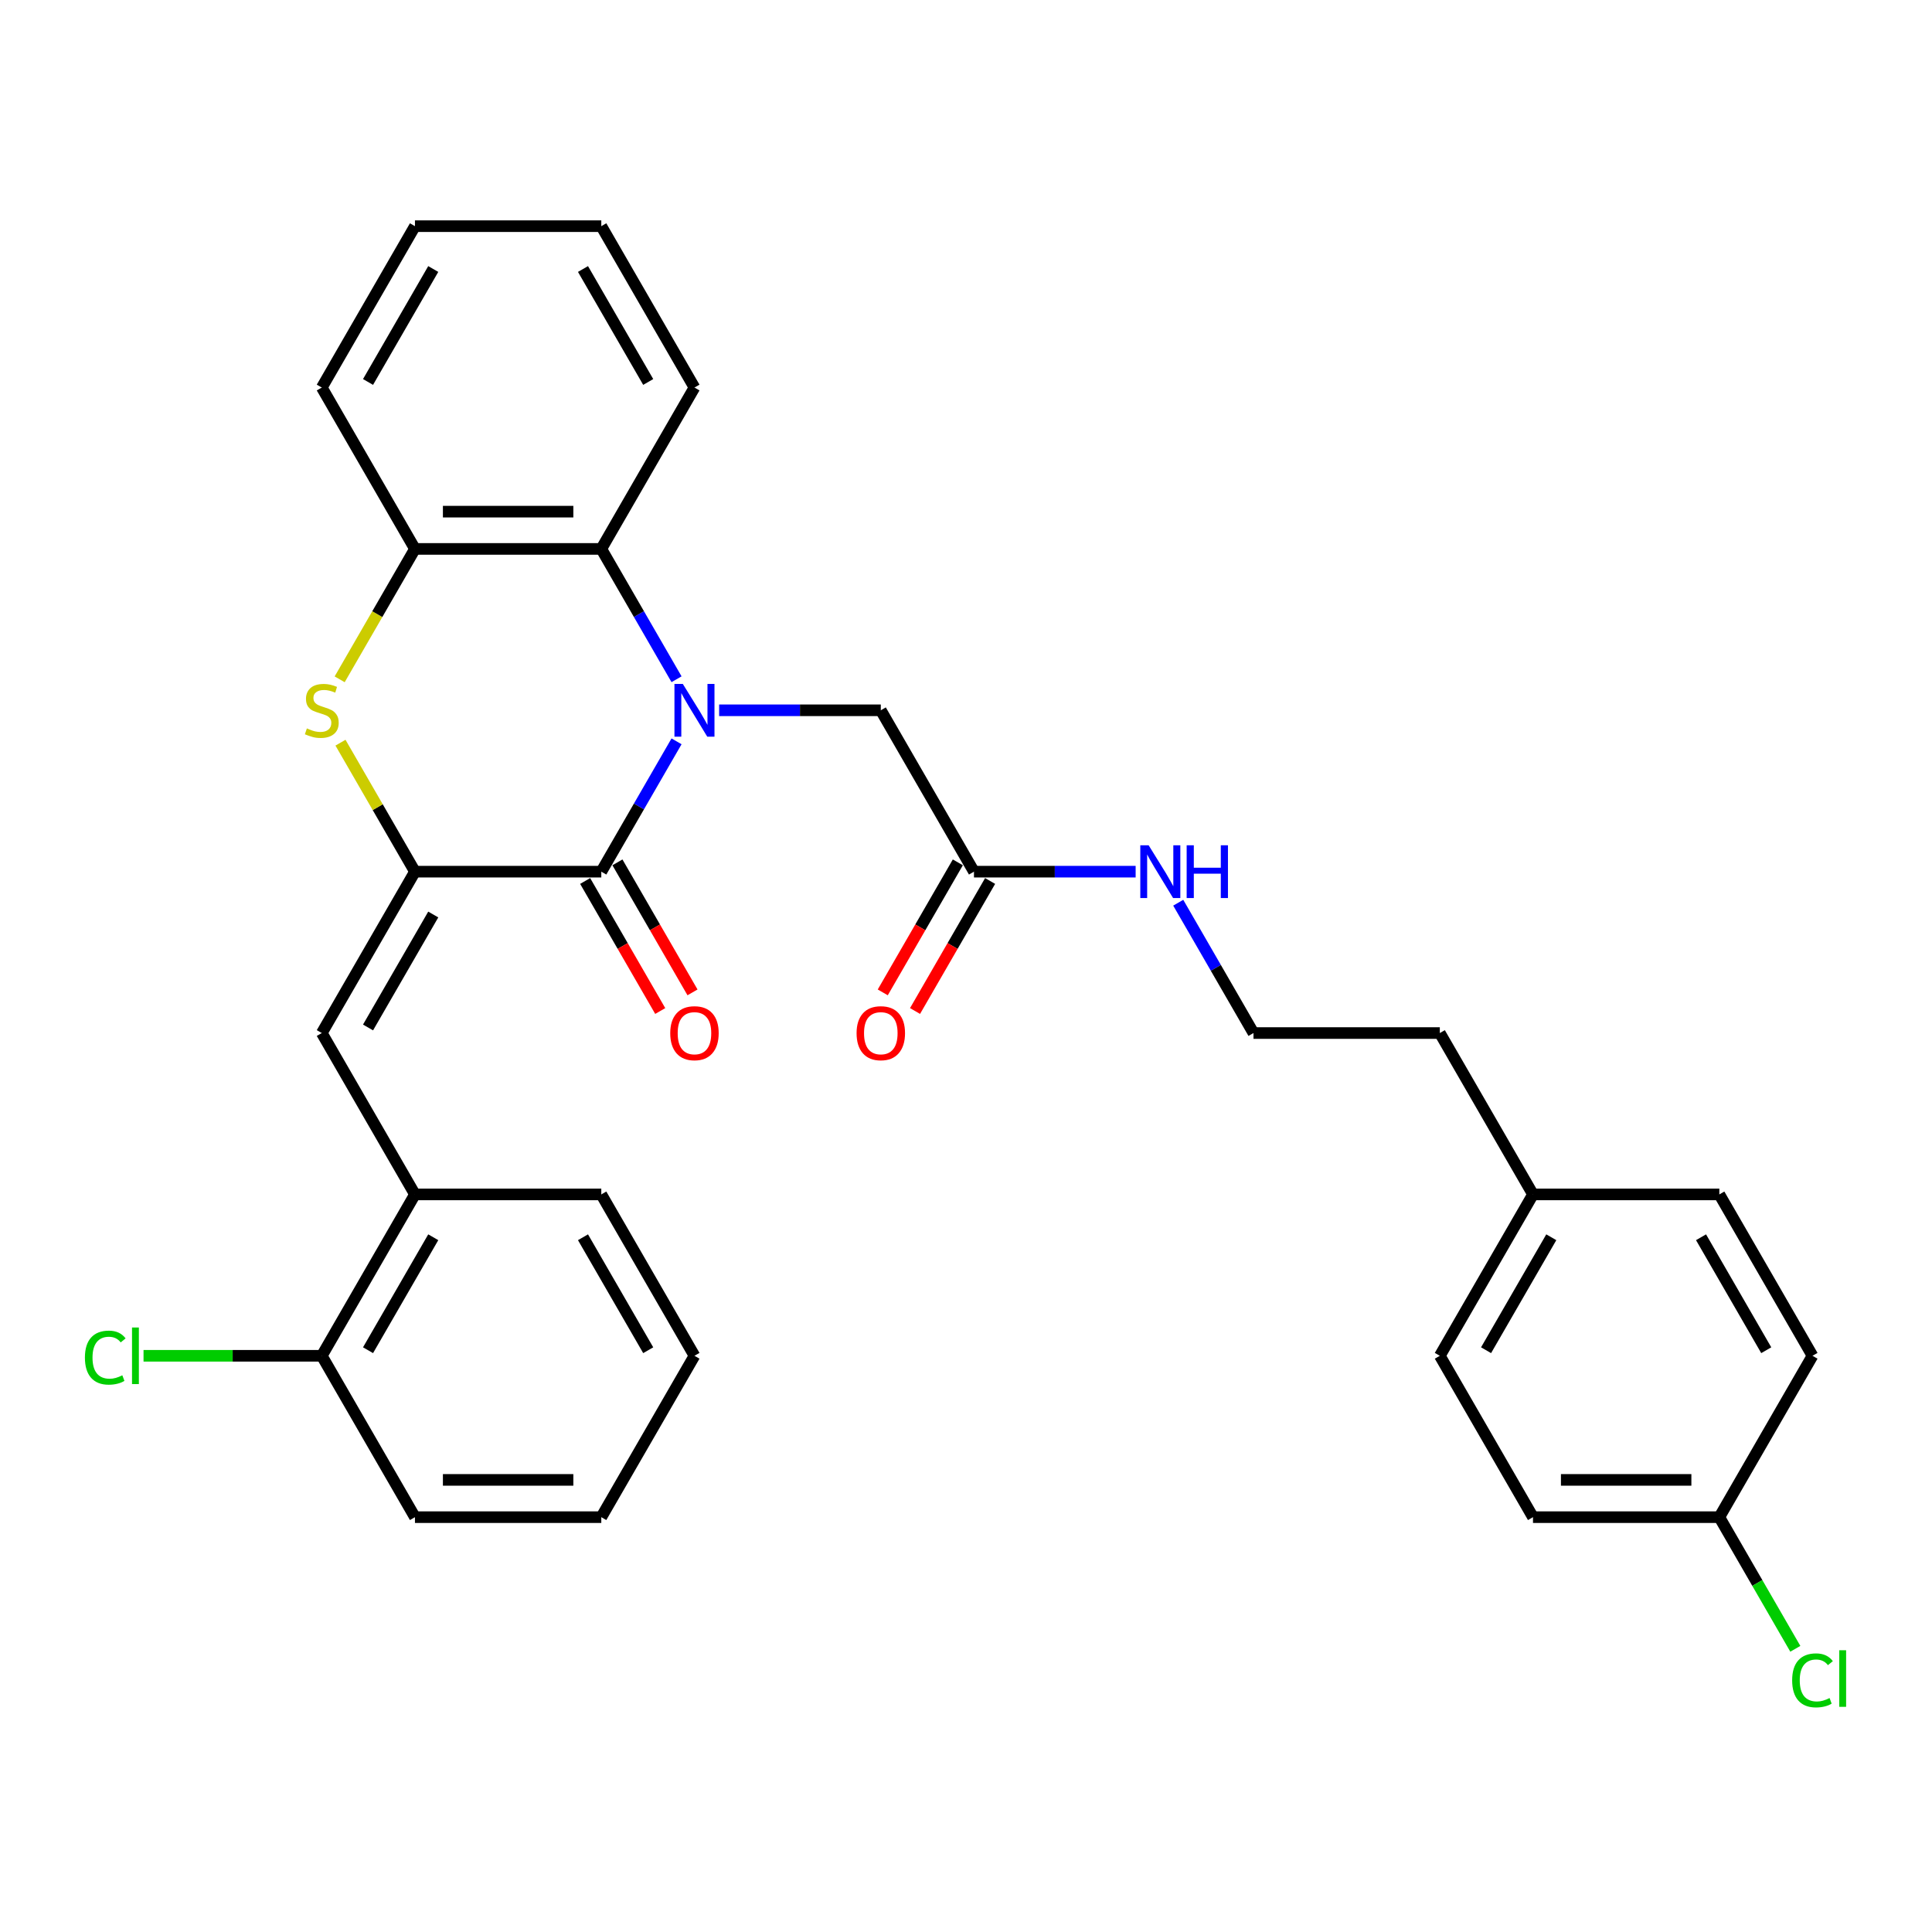 <?xml version='1.0' encoding='iso-8859-1'?>
<svg version='1.1' baseProfile='full'
              xmlns='http://www.w3.org/2000/svg'
                      xmlns:rdkit='http://www.rdkit.org/xml'
                      xmlns:xlink='http://www.w3.org/1999/xlink'
                  xml:space='preserve'
width='1000px' height='1000px' viewBox='0 0 1000 1000'>
<!-- END OF HEADER -->
<rect style='opacity:1.0;fill:#FFFFFF;stroke:none' width='1000' height='1000' x='0' y='0'> </rect>
<path class='bond-1' d='M 350.176,383.715 L 330.703,417.444' style='fill:none;fill-rule:evenodd;stroke:#0000FF;stroke-width:6px;stroke-linecap:butt;stroke-linejoin:miter;stroke-opacity:1' />
<path class='bond-1' d='M 330.703,417.444 L 311.229,451.173' style='fill:none;fill-rule:evenodd;stroke:#000000;stroke-width:6px;stroke-linecap:butt;stroke-linejoin:miter;stroke-opacity:1' />
<path class='bond-3' d='M 350.176,351.578 L 330.703,317.848' style='fill:none;fill-rule:evenodd;stroke:#0000FF;stroke-width:6px;stroke-linecap:butt;stroke-linejoin:miter;stroke-opacity:1' />
<path class='bond-3' d='M 330.703,317.848 L 311.229,284.119' style='fill:none;fill-rule:evenodd;stroke:#000000;stroke-width:6px;stroke-linecap:butt;stroke-linejoin:miter;stroke-opacity:1' />
<path class='bond-6' d='M 372.223,367.646 L 414.063,367.646' style='fill:none;fill-rule:evenodd;stroke:#0000FF;stroke-width:6px;stroke-linecap:butt;stroke-linejoin:miter;stroke-opacity:1' />
<path class='bond-6' d='M 414.063,367.646 L 455.902,367.646' style='fill:none;fill-rule:evenodd;stroke:#000000;stroke-width:6px;stroke-linecap:butt;stroke-linejoin:miter;stroke-opacity:1' />
<path class='bond-0' d='M 214.78,451.173 L 311.229,451.173' style='fill:none;fill-rule:evenodd;stroke:#000000;stroke-width:6px;stroke-linecap:butt;stroke-linejoin:miter;stroke-opacity:1' />
<path class='bond-4' d='M 214.78,451.173 L 166.556,534.701' style='fill:none;fill-rule:evenodd;stroke:#000000;stroke-width:6px;stroke-linecap:butt;stroke-linejoin:miter;stroke-opacity:1' />
<path class='bond-4' d='M 224.252,473.347 L 190.495,531.816' style='fill:none;fill-rule:evenodd;stroke:#000000;stroke-width:6px;stroke-linecap:butt;stroke-linejoin:miter;stroke-opacity:1' />
<path class='bond-31' d='M 214.78,451.173 L 195.507,417.791' style='fill:none;fill-rule:evenodd;stroke:#000000;stroke-width:6px;stroke-linecap:butt;stroke-linejoin:miter;stroke-opacity:1' />
<path class='bond-31' d='M 195.507,417.791 L 176.234,384.409' style='fill:none;fill-rule:evenodd;stroke:#CCCC00;stroke-width:6px;stroke-linecap:butt;stroke-linejoin:miter;stroke-opacity:1' />
<path class='bond-9' d='M 302.876,455.996 L 322.306,489.648' style='fill:none;fill-rule:evenodd;stroke:#000000;stroke-width:6px;stroke-linecap:butt;stroke-linejoin:miter;stroke-opacity:1' />
<path class='bond-9' d='M 322.306,489.648 L 341.735,523.3' style='fill:none;fill-rule:evenodd;stroke:#FF0000;stroke-width:6px;stroke-linecap:butt;stroke-linejoin:miter;stroke-opacity:1' />
<path class='bond-9' d='M 319.582,446.351 L 339.011,480.003' style='fill:none;fill-rule:evenodd;stroke:#000000;stroke-width:6px;stroke-linecap:butt;stroke-linejoin:miter;stroke-opacity:1' />
<path class='bond-9' d='M 339.011,480.003 L 358.44,513.655' style='fill:none;fill-rule:evenodd;stroke:#FF0000;stroke-width:6px;stroke-linecap:butt;stroke-linejoin:miter;stroke-opacity:1' />
<path class='bond-2' d='M 175.811,351.616 L 195.295,317.868' style='fill:none;fill-rule:evenodd;stroke:#CCCC00;stroke-width:6px;stroke-linecap:butt;stroke-linejoin:miter;stroke-opacity:1' />
<path class='bond-2' d='M 195.295,317.868 L 214.78,284.119' style='fill:none;fill-rule:evenodd;stroke:#000000;stroke-width:6px;stroke-linecap:butt;stroke-linejoin:miter;stroke-opacity:1' />
<path class='bond-5' d='M 311.229,284.119 L 214.78,284.119' style='fill:none;fill-rule:evenodd;stroke:#000000;stroke-width:6px;stroke-linecap:butt;stroke-linejoin:miter;stroke-opacity:1' />
<path class='bond-5' d='M 296.762,264.829 L 229.248,264.829' style='fill:none;fill-rule:evenodd;stroke:#000000;stroke-width:6px;stroke-linecap:butt;stroke-linejoin:miter;stroke-opacity:1' />
<path class='bond-22' d='M 311.229,284.119 L 359.454,200.592' style='fill:none;fill-rule:evenodd;stroke:#000000;stroke-width:6px;stroke-linecap:butt;stroke-linejoin:miter;stroke-opacity:1' />
<path class='bond-7' d='M 166.556,534.701 L 214.78,618.228' style='fill:none;fill-rule:evenodd;stroke:#000000;stroke-width:6px;stroke-linecap:butt;stroke-linejoin:miter;stroke-opacity:1' />
<path class='bond-23' d='M 214.78,284.119 L 166.556,200.592' style='fill:none;fill-rule:evenodd;stroke:#000000;stroke-width:6px;stroke-linecap:butt;stroke-linejoin:miter;stroke-opacity:1' />
<path class='bond-8' d='M 455.902,367.646 L 504.127,451.173' style='fill:none;fill-rule:evenodd;stroke:#000000;stroke-width:6px;stroke-linecap:butt;stroke-linejoin:miter;stroke-opacity:1' />
<path class='bond-10' d='M 214.78,618.228 L 166.556,701.755' style='fill:none;fill-rule:evenodd;stroke:#000000;stroke-width:6px;stroke-linecap:butt;stroke-linejoin:miter;stroke-opacity:1' />
<path class='bond-10' d='M 224.252,640.402 L 190.495,698.871' style='fill:none;fill-rule:evenodd;stroke:#000000;stroke-width:6px;stroke-linecap:butt;stroke-linejoin:miter;stroke-opacity:1' />
<path class='bond-24' d='M 214.78,618.228 L 311.229,618.228' style='fill:none;fill-rule:evenodd;stroke:#000000;stroke-width:6px;stroke-linecap:butt;stroke-linejoin:miter;stroke-opacity:1' />
<path class='bond-11' d='M 495.774,446.351 L 476.345,480.003' style='fill:none;fill-rule:evenodd;stroke:#000000;stroke-width:6px;stroke-linecap:butt;stroke-linejoin:miter;stroke-opacity:1' />
<path class='bond-11' d='M 476.345,480.003 L 456.916,513.655' style='fill:none;fill-rule:evenodd;stroke:#FF0000;stroke-width:6px;stroke-linecap:butt;stroke-linejoin:miter;stroke-opacity:1' />
<path class='bond-11' d='M 512.48,455.996 L 493.05,489.648' style='fill:none;fill-rule:evenodd;stroke:#000000;stroke-width:6px;stroke-linecap:butt;stroke-linejoin:miter;stroke-opacity:1' />
<path class='bond-11' d='M 493.05,489.648 L 473.621,523.3' style='fill:none;fill-rule:evenodd;stroke:#FF0000;stroke-width:6px;stroke-linecap:butt;stroke-linejoin:miter;stroke-opacity:1' />
<path class='bond-12' d='M 504.127,451.173 L 545.966,451.173' style='fill:none;fill-rule:evenodd;stroke:#000000;stroke-width:6px;stroke-linecap:butt;stroke-linejoin:miter;stroke-opacity:1' />
<path class='bond-12' d='M 545.966,451.173 L 587.806,451.173' style='fill:none;fill-rule:evenodd;stroke:#0000FF;stroke-width:6px;stroke-linecap:butt;stroke-linejoin:miter;stroke-opacity:1' />
<path class='bond-14' d='M 166.556,701.755 L 120.424,701.755' style='fill:none;fill-rule:evenodd;stroke:#000000;stroke-width:6px;stroke-linecap:butt;stroke-linejoin:miter;stroke-opacity:1' />
<path class='bond-14' d='M 120.424,701.755 L 74.293,701.755' style='fill:none;fill-rule:evenodd;stroke:#00CC00;stroke-width:6px;stroke-linecap:butt;stroke-linejoin:miter;stroke-opacity:1' />
<path class='bond-26' d='M 166.556,701.755 L 214.78,785.282' style='fill:none;fill-rule:evenodd;stroke:#000000;stroke-width:6px;stroke-linecap:butt;stroke-linejoin:miter;stroke-opacity:1' />
<path class='bond-21' d='M 609.853,467.242 L 629.327,500.971' style='fill:none;fill-rule:evenodd;stroke:#0000FF;stroke-width:6px;stroke-linecap:butt;stroke-linejoin:miter;stroke-opacity:1' />
<path class='bond-21' d='M 629.327,500.971 L 648.8,534.701' style='fill:none;fill-rule:evenodd;stroke:#000000;stroke-width:6px;stroke-linecap:butt;stroke-linejoin:miter;stroke-opacity:1' />
<path class='bond-13' d='M 889.922,785.282 L 793.474,785.282' style='fill:none;fill-rule:evenodd;stroke:#000000;stroke-width:6px;stroke-linecap:butt;stroke-linejoin:miter;stroke-opacity:1' />
<path class='bond-13' d='M 875.455,765.992 L 807.941,765.992' style='fill:none;fill-rule:evenodd;stroke:#000000;stroke-width:6px;stroke-linecap:butt;stroke-linejoin:miter;stroke-opacity:1' />
<path class='bond-16' d='M 889.922,785.282 L 909.591,819.349' style='fill:none;fill-rule:evenodd;stroke:#000000;stroke-width:6px;stroke-linecap:butt;stroke-linejoin:miter;stroke-opacity:1' />
<path class='bond-16' d='M 909.591,819.349 L 929.26,853.416' style='fill:none;fill-rule:evenodd;stroke:#00CC00;stroke-width:6px;stroke-linecap:butt;stroke-linejoin:miter;stroke-opacity:1' />
<path class='bond-34' d='M 889.922,785.282 L 938.147,701.755' style='fill:none;fill-rule:evenodd;stroke:#000000;stroke-width:6px;stroke-linecap:butt;stroke-linejoin:miter;stroke-opacity:1' />
<path class='bond-15' d='M 793.474,618.228 L 745.249,534.701' style='fill:none;fill-rule:evenodd;stroke:#000000;stroke-width:6px;stroke-linecap:butt;stroke-linejoin:miter;stroke-opacity:1' />
<path class='bond-19' d='M 793.474,618.228 L 889.922,618.228' style='fill:none;fill-rule:evenodd;stroke:#000000;stroke-width:6px;stroke-linecap:butt;stroke-linejoin:miter;stroke-opacity:1' />
<path class='bond-20' d='M 793.474,618.228 L 745.249,701.755' style='fill:none;fill-rule:evenodd;stroke:#000000;stroke-width:6px;stroke-linecap:butt;stroke-linejoin:miter;stroke-opacity:1' />
<path class='bond-20' d='M 802.945,640.402 L 769.188,698.871' style='fill:none;fill-rule:evenodd;stroke:#000000;stroke-width:6px;stroke-linecap:butt;stroke-linejoin:miter;stroke-opacity:1' />
<path class='bond-17' d='M 793.474,785.282 L 745.249,701.755' style='fill:none;fill-rule:evenodd;stroke:#000000;stroke-width:6px;stroke-linecap:butt;stroke-linejoin:miter;stroke-opacity:1' />
<path class='bond-18' d='M 938.147,701.755 L 889.922,618.228' style='fill:none;fill-rule:evenodd;stroke:#000000;stroke-width:6px;stroke-linecap:butt;stroke-linejoin:miter;stroke-opacity:1' />
<path class='bond-18' d='M 914.208,698.871 L 880.451,640.402' style='fill:none;fill-rule:evenodd;stroke:#000000;stroke-width:6px;stroke-linecap:butt;stroke-linejoin:miter;stroke-opacity:1' />
<path class='bond-25' d='M 648.8,534.701 L 745.249,534.701' style='fill:none;fill-rule:evenodd;stroke:#000000;stroke-width:6px;stroke-linecap:butt;stroke-linejoin:miter;stroke-opacity:1' />
<path class='bond-27' d='M 359.454,200.592 L 311.229,117.065' style='fill:none;fill-rule:evenodd;stroke:#000000;stroke-width:6px;stroke-linecap:butt;stroke-linejoin:miter;stroke-opacity:1' />
<path class='bond-27' d='M 335.514,197.708 L 301.757,139.239' style='fill:none;fill-rule:evenodd;stroke:#000000;stroke-width:6px;stroke-linecap:butt;stroke-linejoin:miter;stroke-opacity:1' />
<path class='bond-32' d='M 166.556,200.592 L 214.78,117.065' style='fill:none;fill-rule:evenodd;stroke:#000000;stroke-width:6px;stroke-linecap:butt;stroke-linejoin:miter;stroke-opacity:1' />
<path class='bond-32' d='M 190.495,197.708 L 224.252,139.239' style='fill:none;fill-rule:evenodd;stroke:#000000;stroke-width:6px;stroke-linecap:butt;stroke-linejoin:miter;stroke-opacity:1' />
<path class='bond-29' d='M 311.229,618.228 L 359.454,701.755' style='fill:none;fill-rule:evenodd;stroke:#000000;stroke-width:6px;stroke-linecap:butt;stroke-linejoin:miter;stroke-opacity:1' />
<path class='bond-29' d='M 301.757,640.402 L 335.514,698.871' style='fill:none;fill-rule:evenodd;stroke:#000000;stroke-width:6px;stroke-linecap:butt;stroke-linejoin:miter;stroke-opacity:1' />
<path class='bond-33' d='M 214.78,785.282 L 311.229,785.282' style='fill:none;fill-rule:evenodd;stroke:#000000;stroke-width:6px;stroke-linecap:butt;stroke-linejoin:miter;stroke-opacity:1' />
<path class='bond-33' d='M 229.248,765.992 L 296.762,765.992' style='fill:none;fill-rule:evenodd;stroke:#000000;stroke-width:6px;stroke-linecap:butt;stroke-linejoin:miter;stroke-opacity:1' />
<path class='bond-28' d='M 311.229,117.065 L 214.78,117.065' style='fill:none;fill-rule:evenodd;stroke:#000000;stroke-width:6px;stroke-linecap:butt;stroke-linejoin:miter;stroke-opacity:1' />
<path class='bond-30' d='M 359.454,701.755 L 311.229,785.282' style='fill:none;fill-rule:evenodd;stroke:#000000;stroke-width:6px;stroke-linecap:butt;stroke-linejoin:miter;stroke-opacity:1' />
<path  class='atom-0' d='M 353.416 353.989
L 362.366 368.456
Q 363.254 369.884, 364.681 372.469
Q 366.109 375.053, 366.186 375.208
L 366.186 353.989
L 369.812 353.989
L 369.812 381.303
L 366.07 381.303
L 356.464 365.486
Q 355.345 363.634, 354.149 361.512
Q 352.992 359.39, 352.644 358.734
L 352.644 381.303
L 349.095 381.303
L 349.095 353.989
L 353.416 353.989
' fill='#0000FF'/>
<path  class='atom-3' d='M 158.84 377.021
Q 159.149 377.137, 160.422 377.677
Q 161.695 378.217, 163.084 378.564
Q 164.511 378.873, 165.9 378.873
Q 168.485 378.873, 169.989 377.638
Q 171.494 376.365, 171.494 374.166
Q 171.494 372.662, 170.722 371.736
Q 169.989 370.81, 168.832 370.308
Q 167.675 369.807, 165.746 369.228
Q 163.315 368.495, 161.849 367.801
Q 160.422 367.106, 159.38 365.64
Q 158.377 364.174, 158.377 361.705
Q 158.377 358.271, 160.692 356.149
Q 163.045 354.028, 167.675 354.028
Q 170.838 354.028, 174.426 355.532
L 173.539 358.503
Q 170.259 357.153, 167.79 357.153
Q 165.128 357.153, 163.662 358.271
Q 162.196 359.352, 162.235 361.242
Q 162.235 362.708, 162.968 363.595
Q 163.74 364.483, 164.82 364.984
Q 165.939 365.486, 167.79 366.064
Q 170.259 366.836, 171.725 367.608
Q 173.191 368.379, 174.233 369.961
Q 175.313 371.504, 175.313 374.166
Q 175.313 377.947, 172.767 379.992
Q 170.259 381.998, 166.054 381.998
Q 163.624 381.998, 161.772 381.458
Q 159.959 380.956, 157.798 380.069
L 158.84 377.021
' fill='#CCCC00'/>
<path  class='atom-10' d='M 346.915 534.778
Q 346.915 528.219, 350.156 524.554
Q 353.397 520.889, 359.454 520.889
Q 365.511 520.889, 368.751 524.554
Q 371.992 528.219, 371.992 534.778
Q 371.992 541.413, 368.713 545.194
Q 365.433 548.936, 359.454 548.936
Q 353.435 548.936, 350.156 545.194
Q 346.915 541.452, 346.915 534.778
M 359.454 545.85
Q 363.62 545.85, 365.858 543.072
Q 368.134 540.256, 368.134 534.778
Q 368.134 529.415, 365.858 526.715
Q 363.62 523.975, 359.454 523.975
Q 355.287 523.975, 353.011 526.676
Q 350.773 529.377, 350.773 534.778
Q 350.773 540.295, 353.011 543.072
Q 355.287 545.85, 359.454 545.85
' fill='#FF0000'/>
<path  class='atom-12' d='M 443.364 534.778
Q 443.364 528.219, 446.605 524.554
Q 449.845 520.889, 455.902 520.889
Q 461.959 520.889, 465.2 524.554
Q 468.441 528.219, 468.441 534.778
Q 468.441 541.413, 465.162 545.194
Q 461.882 548.936, 455.902 548.936
Q 449.884 548.936, 446.605 545.194
Q 443.364 541.452, 443.364 534.778
M 455.902 545.85
Q 460.069 545.85, 462.307 543.072
Q 464.583 540.256, 464.583 534.778
Q 464.583 529.415, 462.307 526.715
Q 460.069 523.975, 455.902 523.975
Q 451.736 523.975, 449.46 526.676
Q 447.222 529.377, 447.222 534.778
Q 447.222 540.295, 449.46 543.072
Q 451.736 545.85, 455.902 545.85
' fill='#FF0000'/>
<path  class='atom-13' d='M 594.538 437.516
L 603.489 451.984
Q 604.376 453.411, 605.803 455.996
Q 607.231 458.581, 607.308 458.735
L 607.308 437.516
L 610.934 437.516
L 610.934 464.831
L 607.192 464.831
L 597.586 449.013
Q 596.467 447.161, 595.271 445.039
Q 594.114 442.917, 593.767 442.262
L 593.767 464.831
L 590.217 464.831
L 590.217 437.516
L 594.538 437.516
' fill='#0000FF'/>
<path  class='atom-13' d='M 614.214 437.516
L 617.917 437.516
L 617.917 449.129
L 631.883 449.129
L 631.883 437.516
L 635.587 437.516
L 635.587 464.831
L 631.883 464.831
L 631.883 452.215
L 617.917 452.215
L 617.917 464.831
L 614.214 464.831
L 614.214 437.516
' fill='#0000FF'/>
<path  class='atom-15' d='M 43.95 702.7
Q 43.95 695.91, 47.114 692.361
Q 50.316 688.773, 56.373 688.773
Q 62.005 688.773, 65.014 692.747
L 62.468 694.83
Q 60.269 691.936, 56.373 691.936
Q 52.245 691.936, 50.046 694.714
Q 47.885 697.453, 47.885 702.7
Q 47.885 708.101, 50.123 710.879
Q 52.399 713.657, 56.797 713.657
Q 59.806 713.657, 63.317 711.844
L 64.397 714.737
Q 62.97 715.663, 60.809 716.203
Q 58.649 716.743, 56.257 716.743
Q 50.316 716.743, 47.114 713.117
Q 43.95 709.49, 43.95 702.7
' fill='#00CC00'/>
<path  class='atom-15' d='M 68.332 687.114
L 71.882 687.114
L 71.882 716.396
L 68.332 716.396
L 68.332 687.114
' fill='#00CC00'/>
<path  class='atom-17' d='M 927.615 869.755
Q 927.615 862.965, 930.778 859.415
Q 933.98 855.827, 940.037 855.827
Q 945.67 855.827, 948.679 859.801
L 946.133 861.884
Q 943.934 858.991, 940.037 858.991
Q 935.909 858.991, 933.71 861.769
Q 931.55 864.508, 931.55 869.755
Q 931.55 875.156, 933.787 877.933
Q 936.064 880.711, 940.462 880.711
Q 943.471 880.711, 946.982 878.898
L 948.062 881.791
Q 946.634 882.717, 944.474 883.257
Q 942.313 883.797, 939.922 883.797
Q 933.98 883.797, 930.778 880.171
Q 927.615 876.545, 927.615 869.755
' fill='#00CC00'/>
<path  class='atom-17' d='M 951.997 854.168
L 955.546 854.168
L 955.546 883.45
L 951.997 883.45
L 951.997 854.168
' fill='#00CC00'/>
</svg>
